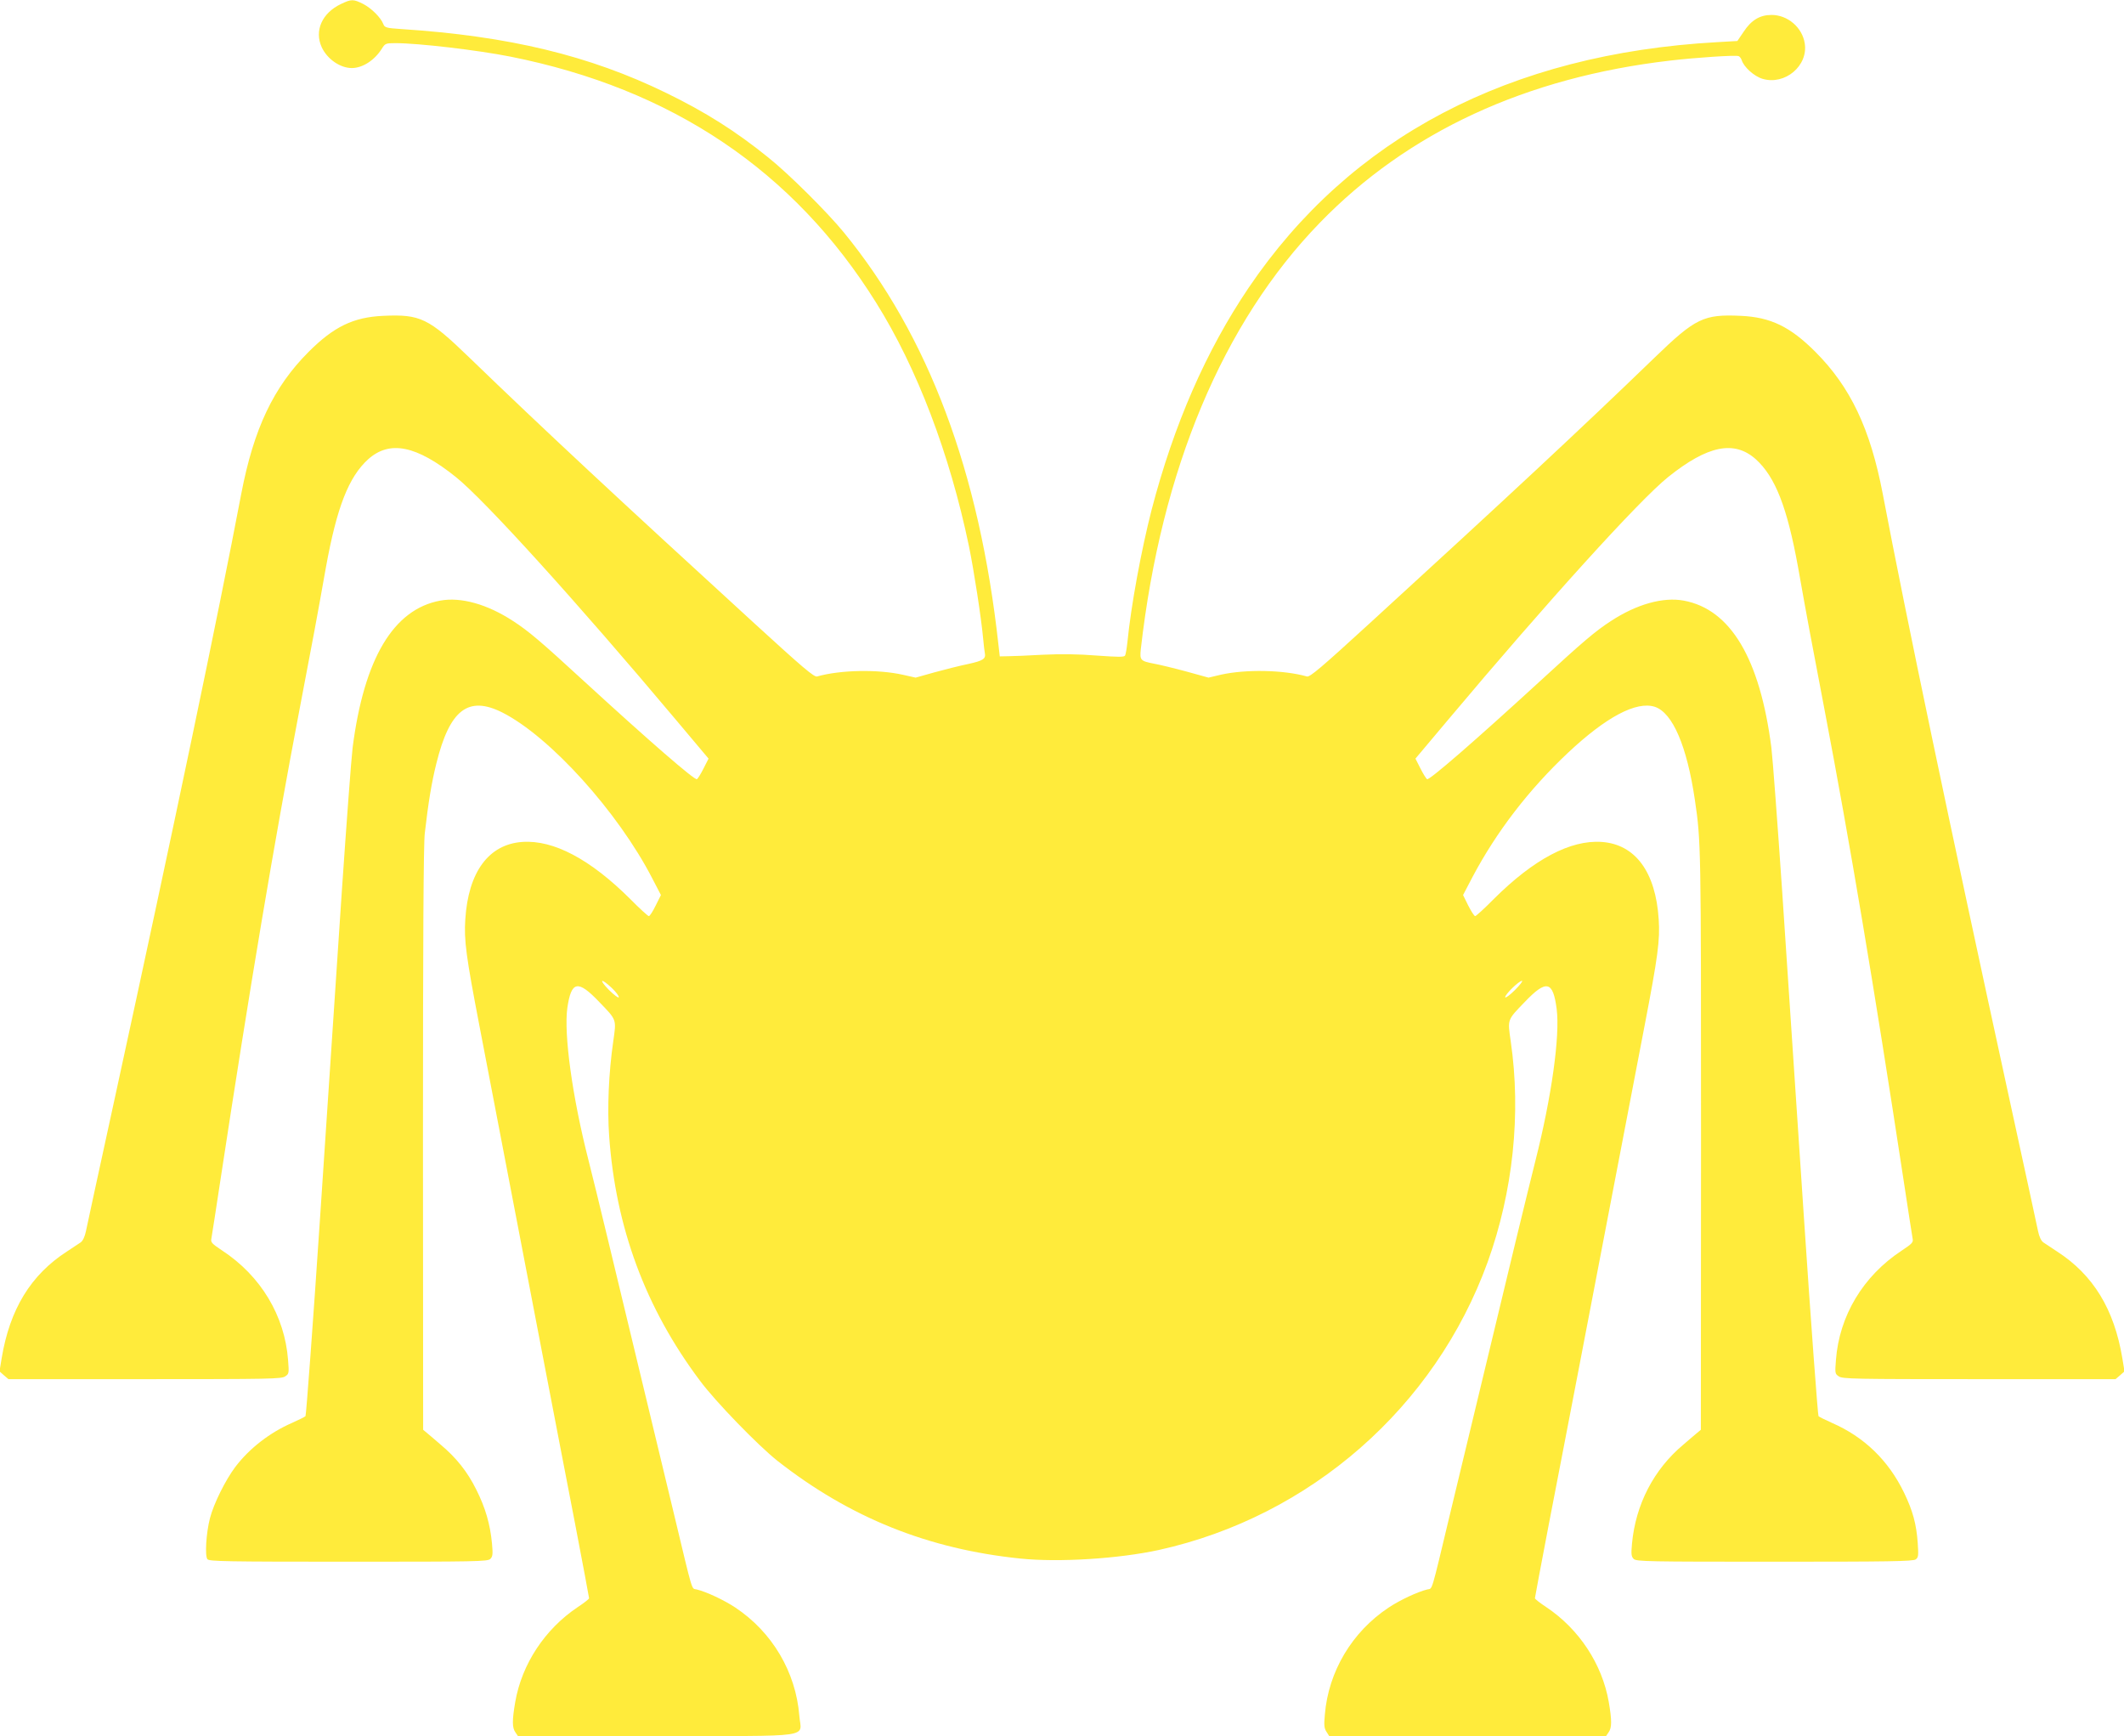 <?xml version="1.0" standalone="no"?>
<!DOCTYPE svg PUBLIC "-//W3C//DTD SVG 20010904//EN"
 "http://www.w3.org/TR/2001/REC-SVG-20010904/DTD/svg10.dtd">
<svg version="1.0" xmlns="http://www.w3.org/2000/svg"
 width="1280pt" height="1046pt" viewBox="0 0 1280 1046"
 preserveAspectRatio="xMidYMid meet">
<g transform="translate(0,1046) scale(0.1,-0.1)"
fill="#ffeb3b" stroke="none">
<path d="M2055 10436 c-114 -54 -162 -161 -116 -261 33 -71 111 -125 181 -125
65 0 138 47 182 118 19 30 23 32 81 32 139 0 495 -42 692 -81 975 -194 1709
-688 2205 -1483 247 -395 443 -910 559 -1466 30 -145 75 -437 86 -560 3 -36 8
-74 10 -85 7 -35 -10 -46 -101 -66 -49 -10 -140 -33 -202 -50 l-114 -32 -76
17 c-151 34 -376 30 -518 -10 -18 -5 -86 53 -380 322 -823 753 -1269 1168
-1715 1599 -247 239 -296 262 -519 252 -180 -8 -298 -65 -450 -217 -212 -212
-331 -464 -406 -855 -141 -741 -400 -1978 -764 -3650 -89 -407 -166 -764 -172
-793 -7 -34 -19 -59 -32 -68 -12 -8 -49 -33 -83 -55 -218 -141 -344 -348 -393
-643 l-13 -79 27 -24 27 -23 822 0 c749 0 825 1 846 17 23 15 23 20 17 98 -20
267 -164 507 -397 660 -63 42 -70 49 -65 73 3 15 28 178 56 362 177 1161 321
2018 475 2825 87 457 101 529 159 856 66 363 137 545 255 652 130 116 291 83
529 -108 173 -139 727 -750 1326 -1463 l196 -233 -30 -59 c-16 -32 -34 -61
-40 -65 -13 -8 -283 226 -680 590 -262 241 -334 302 -428 363 -156 102 -315
146 -439 123 -282 -52 -459 -349 -528 -886 -8 -66 -37 -455 -65 -865 -27 -410
-86 -1287 -130 -1950 -44 -662 -85 -1209 -89 -1213 -5 -5 -42 -23 -82 -41
-133 -58 -256 -153 -341 -265 -60 -80 -131 -223 -153 -310 -23 -90 -31 -226
-15 -246 11 -13 111 -15 851 -15 770 0 839 1 854 17 14 14 16 28 10 92 -11
117 -40 217 -95 326 -53 107 -120 191 -214 270 -32 28 -69 59 -82 70 l-24 20
-1 1750 c0 1205 3 1780 11 1845 21 183 41 306 70 421 80 323 192 409 397 306
287 -145 698 -600 904 -1000 l52 -100 -32 -64 c-17 -35 -35 -63 -41 -63 -5 0
-56 46 -112 103 -241 240 -462 357 -650 344 -203 -14 -326 -181 -344 -467 -8
-126 4 -219 86 -645 64 -332 169 -879 401 -2090 50 -259 128 -667 175 -908 46
-241 84 -442 84 -447 0 -5 -31 -29 -69 -54 -197 -132 -336 -342 -376 -571 -19
-111 -19 -155 1 -183 l15 -22 833 0 c973 0 873 -14 863 122 -21 263 -163 504
-386 652 -66 44 -174 95 -233 109 -32 8 -19 -36 -137 457 -50 206 -140 582
-201 835 -61 253 -149 618 -195 810 -46 193 -100 411 -119 486 -97 380 -149
758 -127 916 24 163 63 171 192 36 106 -110 104 -103 85 -235 -28 -193 -37
-407 -25 -573 39 -551 219 -1037 547 -1474 93 -126 353 -393 467 -483 437
-343 909 -532 1464 -589 234 -24 593 -1 836 52 912 202 1663 860 1980 1734
153 424 203 895 139 1332 -19 133 -22 125 85 236 130 136 170 127 192 -42 21
-163 -31 -531 -127 -911 -19 -74 -72 -292 -119 -485 -46 -192 -134 -557 -195
-810 -61 -253 -151 -629 -201 -835 -118 -493 -105 -449 -137 -457 -59 -14
-167 -65 -233 -109 -221 -146 -364 -386 -385 -646 -6 -63 -4 -82 10 -103 l16
-25 835 0 834 0 15 22 c20 28 20 72 1 183 -40 229 -179 439 -376 571 -38 25
-69 49 -69 54 0 5 38 206 84 447 47 241 125 649 175 908 232 1211 337 1758
401 2090 82 426 94 519 86 645 -18 286 -141 453 -344 467 -188 13 -409 -104
-650 -344 -56 -57 -107 -103 -112 -103 -6 0 -24 29 -42 64 l-31 63 57 109
c144 272 339 526 575 748 231 217 413 313 524 277 107 -36 193 -236 241 -561
37 -252 37 -272 37 -2045 l-1 -1750 -24 -20 c-13 -11 -50 -42 -82 -70 -178
-149 -287 -360 -309 -596 -6 -64 -4 -78 10 -92 15 -16 84 -17 849 -17 684 0
835 2 851 14 16 12 17 23 12 98 -8 115 -30 195 -82 303 -94 195 -241 337 -434
421 -40 18 -77 36 -82 41 -4 4 -45 551 -89 1213 -44 663 -103 1540 -130 1950
-28 410 -57 799 -65 865 -69 537 -246 834 -528 886 -124 23 -283 -21 -439
-123 -94 -61 -166 -122 -428 -363 -397 -364 -667 -598 -680 -590 -6 4 -24 33
-40 65 l-30 59 196 233 c599 713 1153 1324 1326 1463 238 191 399 224 529 108
118 -107 189 -289 255 -652 58 -327 72 -399 159 -856 154 -807 298 -1664 475
-2825 28 -184 53 -347 56 -362 5 -24 -2 -31 -65 -73 -233 -153 -377 -393 -397
-660 -6 -78 -6 -83 17 -98 21 -16 97 -17 846 -17 l822 0 27 23 27 24 -13 79
c-49 295 -175 502 -393 643 -34 22 -71 47 -83 55 -13 9 -25 34 -32 68 -6 29
-83 386 -172 793 -364 1672 -623 2909 -764 3650 -75 391 -194 643 -406 855
-152 152 -270 209 -450 217 -223 10 -272 -13 -519 -252 -446 -431 -892 -846
-1715 -1599 -294 -269 -362 -327 -380 -322 -142 40 -367 44 -517 11 l-76 -18
-134 37 c-74 20 -161 41 -194 47 -83 16 -87 21 -80 88 123 1082 495 1968 1079
2569 531 547 1242 876 2111 977 153 18 393 34 412 27 7 -2 15 -13 19 -24 13
-42 75 -98 126 -113 135 -40 276 79 254 214 -15 96 -103 171 -200 171 -70 0
-122 -31 -168 -101 l-38 -56 -122 -7 c-1252 -70 -2210 -573 -2824 -1481 -256
-379 -450 -823 -584 -1337 -62 -242 -124 -576 -146 -799 -4 -37 -10 -72 -14
-79 -6 -10 -43 -9 -171 0 -111 9 -214 10 -323 5 -89 -5 -183 -9 -211 -9 l-50
-1 -8 70 c-115 1044 -421 1860 -932 2485 -100 122 -333 354 -455 451 -198 160
-379 274 -615 389 -461 225 -948 343 -1598 385 -90 6 -99 9 -107 30 -15 39
-71 95 -121 121 -60 30 -71 30 -134 0z m1632 -5929 c25 -24 44 -49 42 -56 -2
-6 -28 13 -59 44 -64 65 -50 75 17 12z m5443 -12 c-31 -31 -57 -50 -59 -44 -4
14 82 99 101 99 7 0 -12 -25 -42 -55z"/>
</g>
</svg>

